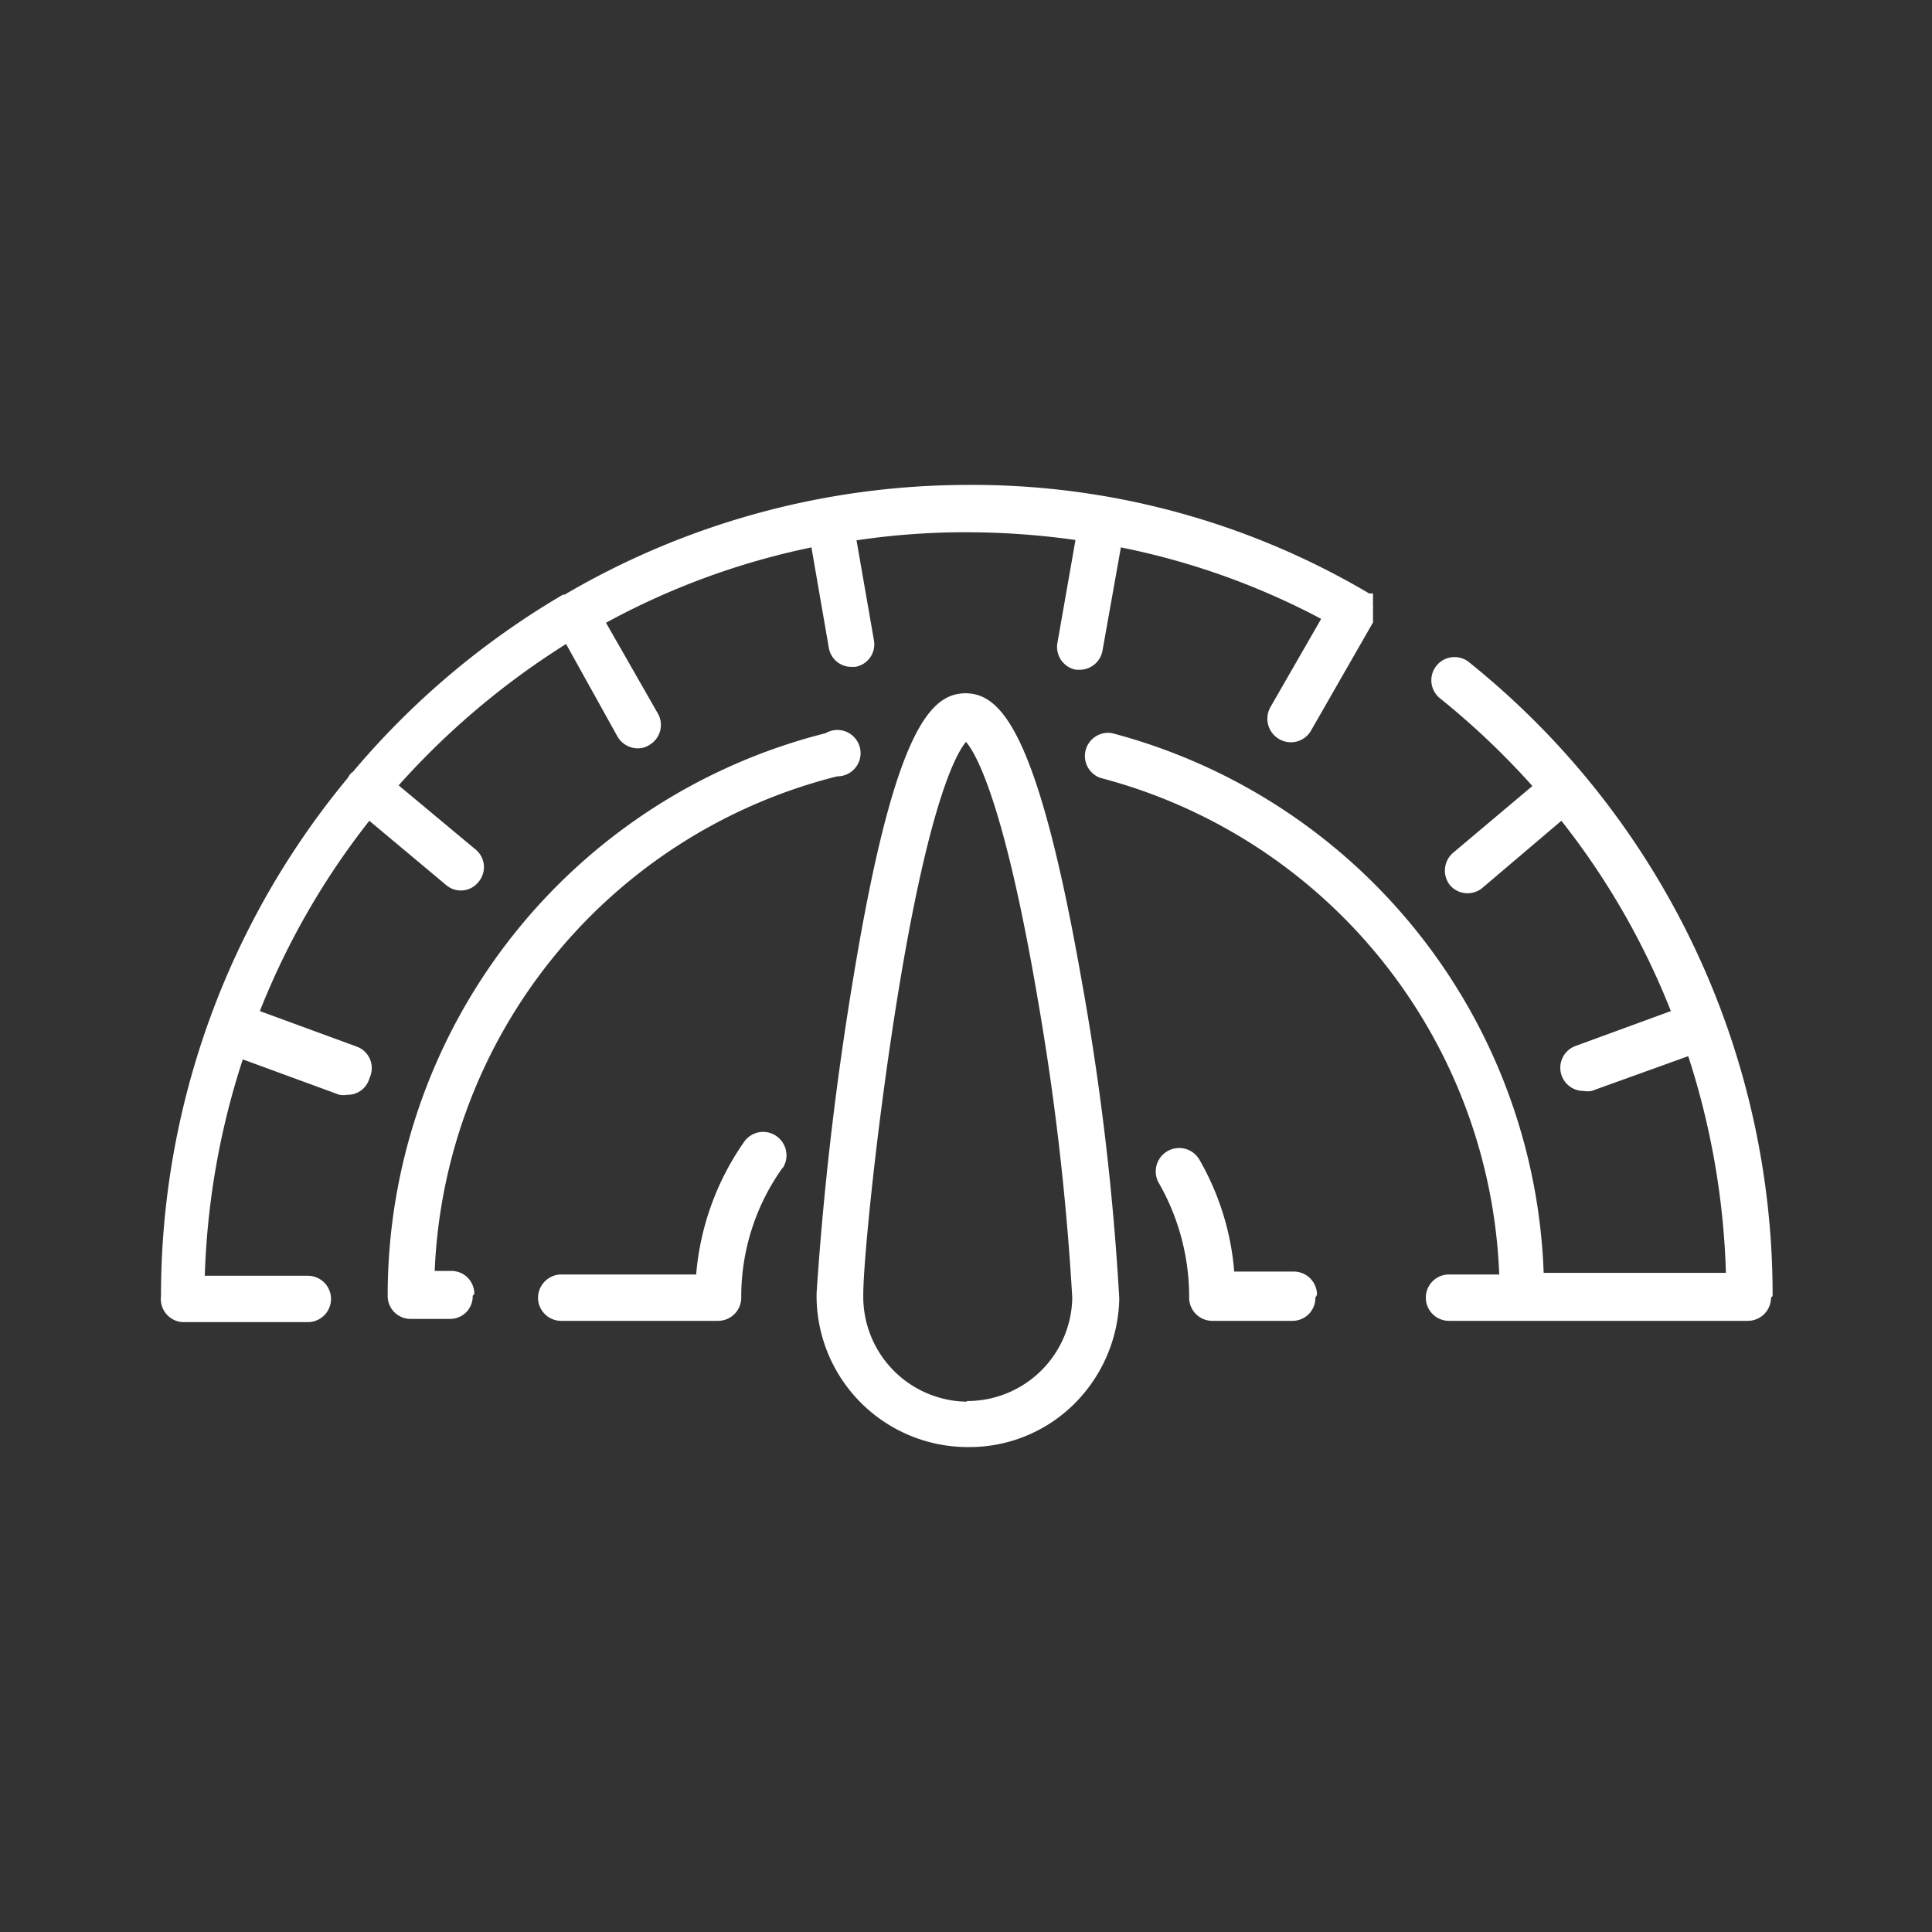<svg xmlns="http://www.w3.org/2000/svg" viewBox="0 0 60 60"><rect x="0" y="0" width="60" height="60" fill="#333333" stroke="none"/><defs><style>.cls-1{fill:none;}.cls-2{fill:#fff;fill-rule:evenodd;}</style></defs><g id="Layer_2" data-name="Layer 2"><g id="Layer_1-2" data-name="Layer 1"><rect class="cls-1" width="60" height="60"/><path id="NORMAL" class="cls-2" d="M30,21.53c-1.06,0-2.2,1-3.48,8.72-.55,3.28-.94,6.59-1.16,9.91A4.7,4.7,0,0,0,30,44.94h.08a4.62,4.62,0,0,0,3.25-1.31,4.74,4.74,0,0,0,1.43-3.3,81.6,81.6,0,0,0-1.19-10C32.21,22.63,31.06,21.55,30,21.53Zm0,22H30a3.26,3.26,0,0,1-3.19-3.33c0-1,.4-5.11,1.05-9.16,1-6.22,1.86-7.67,2.14-8,.28.32,1.17,1.77,2.23,8A81.59,81.59,0,0,1,33.3,40.3,3.26,3.26,0,0,1,30.05,43.51Zm-18.54-10a.7.7,0,0,1-.67.47.69.69,0,0,1-.25,0l-3-1.1a24,24,0,0,0-1.18,6.72H9.56a.72.72,0,0,1,0,1.44H5.67A.72.72,0,0,1,5,40.25H5a25.19,25.19,0,0,1,5.8-16.09l.06-.1a.43.43,0,0,1,.1-.09,25.14,25.14,0,0,1,6.52-5.5.1.1,0,0,1,.05,0l0,0A24.76,24.76,0,0,1,30,15.06a24.18,24.18,0,0,1,12.52,3.37h0l.06,0,.06,0,0,.06a.12.12,0,0,1,0,.05l0,.06,0,.06,0,.06a.25.25,0,0,0,0,.07.13.13,0,0,1,0,.06.2.2,0,0,1,0,.07v.14s0,.05,0,.07a.64.64,0,0,1,0,.07l0,.07,0,.06h0l-1.92,3.35a.72.72,0,0,1-1,.27h0a.73.73,0,0,1-.26-1l1.57-2.73A22.79,22.79,0,0,0,34.81,17l-.57,3.2a.72.72,0,0,1-.7.6h-.12a.72.72,0,0,1-.58-.84l.56-3.19a24.19,24.19,0,0,0-3.4-.24,22.78,22.78,0,0,0-3.4.25l.54,3.1a.71.71,0,0,1-.58.83h-.12a.71.71,0,0,1-.7-.59L25.2,17a23.08,23.08,0,0,0-6.38,2.34l1.6,2.8a.72.72,0,0,1-.26,1,.65.65,0,0,1-.36.1.73.73,0,0,1-.62-.36L17.58,20a24.28,24.28,0,0,0-5.2,4.39l2.4,2a.71.71,0,0,1,.08,1,.7.7,0,0,1-1,.1h0l-2.39-2a23.52,23.52,0,0,0-3.4,5.91l3,1.1a.71.71,0,0,1,.43.92Zm3.22,6.71a.7.7,0,0,1-.71.72H12.75a.71.71,0,0,1-.71-.72,18,18,0,0,1,13.6-17.47A.72.72,0,1,1,26,24.11h0a16.54,16.54,0,0,0-12.5,15.36H14A.71.71,0,0,1,14.73,40.19Zm40.32.06a.72.72,0,0,1-.72.72H45a.72.72,0,0,1,0-1.44h1.56A16.6,16.6,0,0,0,34.18,24.16a.72.72,0,0,1,.36-1.39,18,18,0,0,1,13.4,16.76H53.6a24.07,24.07,0,0,0-1.17-6.73l-3,1.08a.7.7,0,0,1-.25,0,.72.72,0,0,1-.24-1.4l2.95-1.08a23.35,23.35,0,0,0-3.4-5.91l-2.46,2.09a.72.72,0,0,1-1-.09h0a.73.73,0,0,1,.09-1l2.47-2.08a24.15,24.15,0,0,0-2.89-2.74.72.72,0,0,1,.89-1.13A25.18,25.18,0,0,1,55.05,40.25Zm-14.15,0a.71.71,0,0,1-.71.72H37.65a.72.72,0,0,1-.72-.72h0A7.11,7.11,0,0,0,36,36.76.71.71,0,1,1,37.24,36h0a8.29,8.29,0,0,1,1.09,3.49h1.86a.72.72,0,0,1,.71.72Zm-16.57-4a6.88,6.88,0,0,0-1.26,4,.72.72,0,0,1-.72.72h-4.9a.72.72,0,0,1-.69-.75.73.73,0,0,1,.69-.69h4.22a8.4,8.4,0,0,1,1.49-4.12.72.72,0,0,1,1-.18h0A.73.73,0,0,1,24.33,36.24Z"/></g></g></svg>